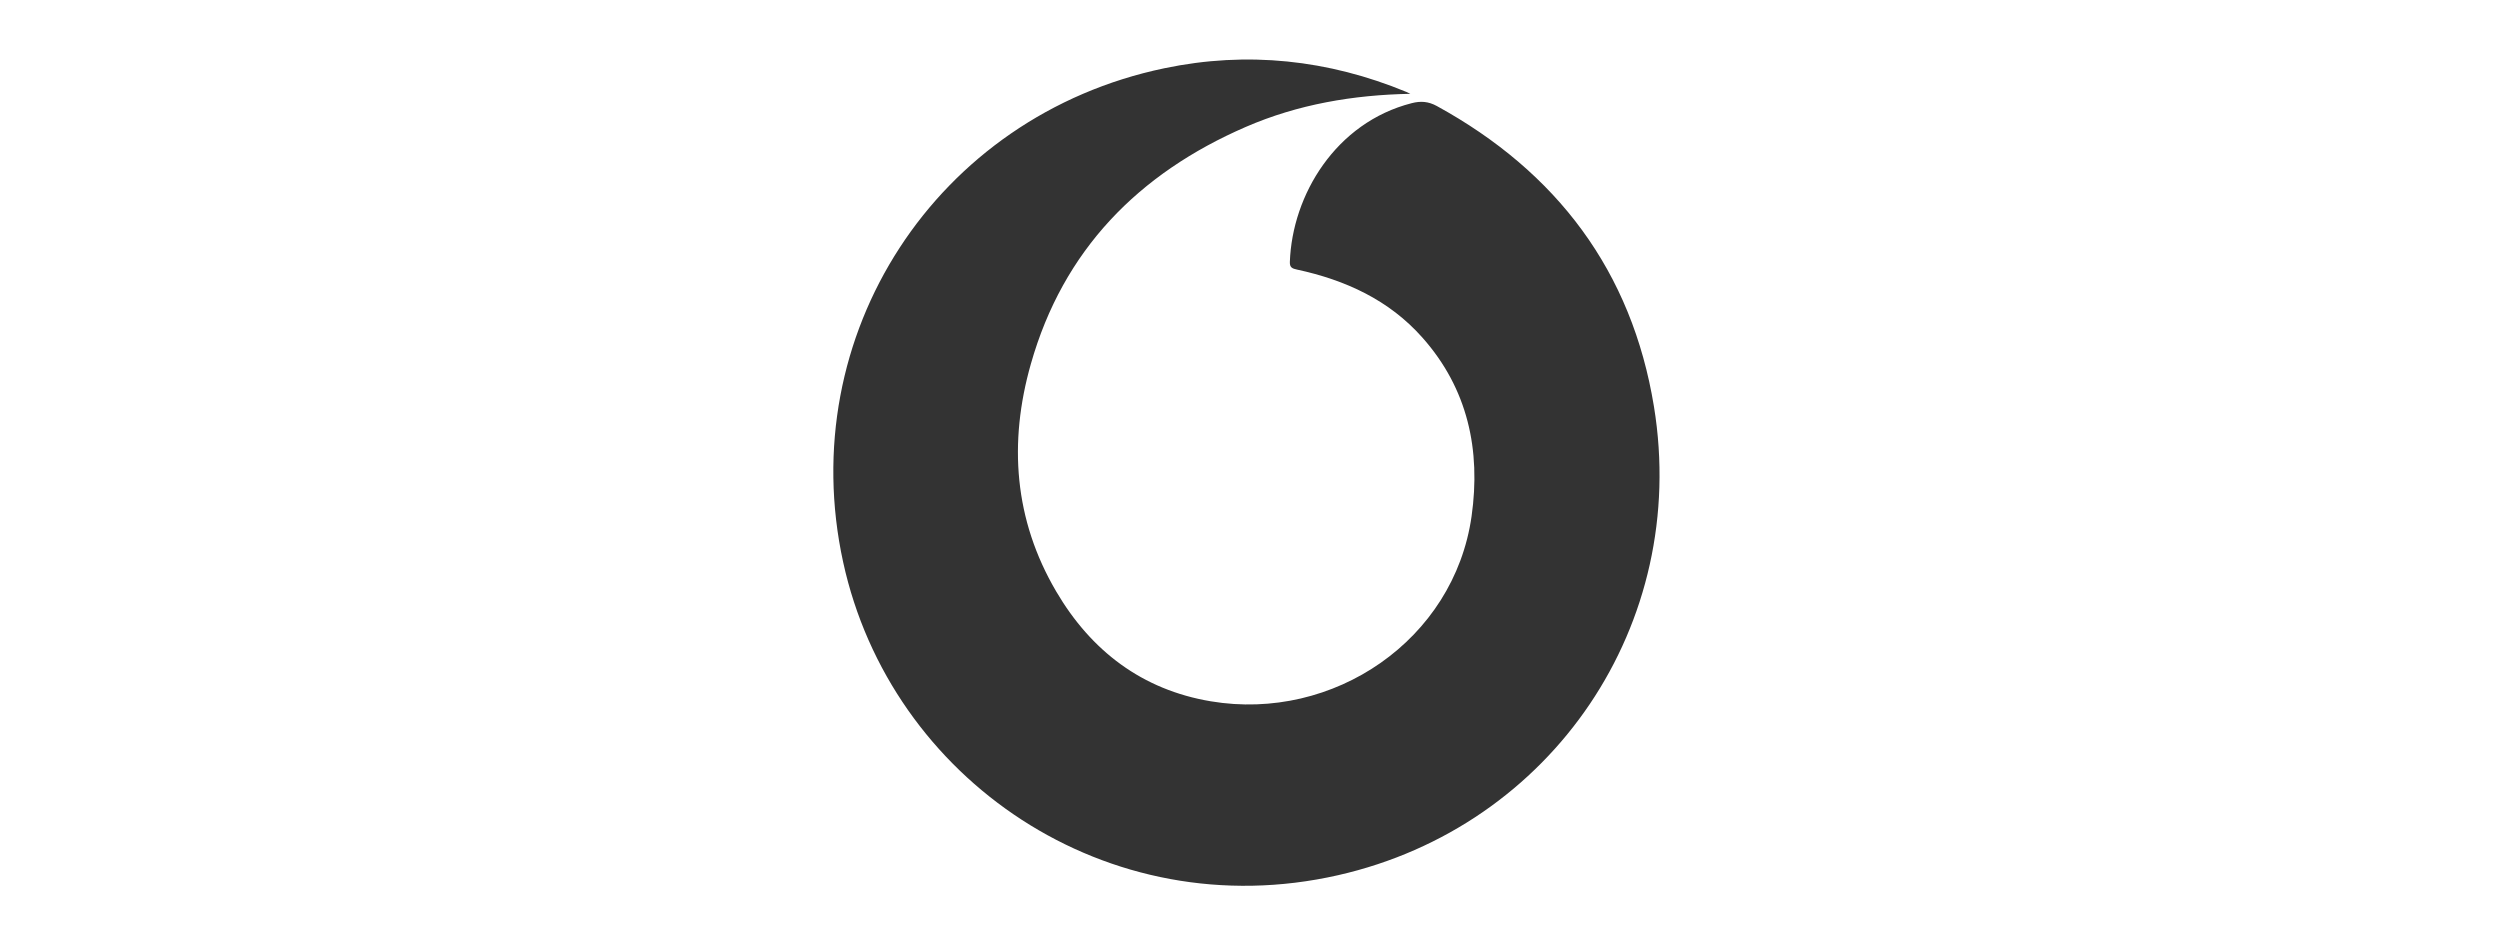 <?xml version="1.0" encoding="UTF-8"?>
<svg width="84px" height="32px" viewBox="0 0 84 32" version="1.1" xmlns="http://www.w3.org/2000/svg" xmlns:xlink="http://www.w3.org/1999/xlink">
    <title>Logos / Logo - Vodafone</title>
    <g id="Logos-/-Logo---Vodafone" stroke="none" stroke-width="1" fill="none" fill-rule="evenodd">
        <path d="M47.387,3.152 C45.471,3.189 43.614,3.503 41.857,4.265 C38.254,5.828 35.723,8.4 34.637,12.228 C33.885,14.872 34.072,17.463 35.489,19.874 C36.66,21.869 38.374,23.177 40.684,23.564 C44.806,24.256 48.855,21.502 49.445,17.346 C49.759,15.124 49.322,13.064 47.791,11.341 C46.67,10.077 45.205,9.409 43.58,9.058 C43.426,9.024 43.333,8.993 43.339,8.804 C43.417,6.547 44.885,4.117 47.435,3.466 C47.735,3.389 47.994,3.407 48.277,3.562 C52.312,5.775 54.832,9.113 55.574,13.667 C56.762,20.958 52.172,27.769 44.958,29.407 C37.2,31.17 29.921,26.186 28.33,18.888 C26.665,11.257 31.451,3.894 39.124,2.293 C41.905,1.712 44.627,2.003 47.258,3.09 C47.302,3.108 47.344,3.132 47.387,3.152" id="Fill-1" fill="#333333"></path>
    </g>
</svg>